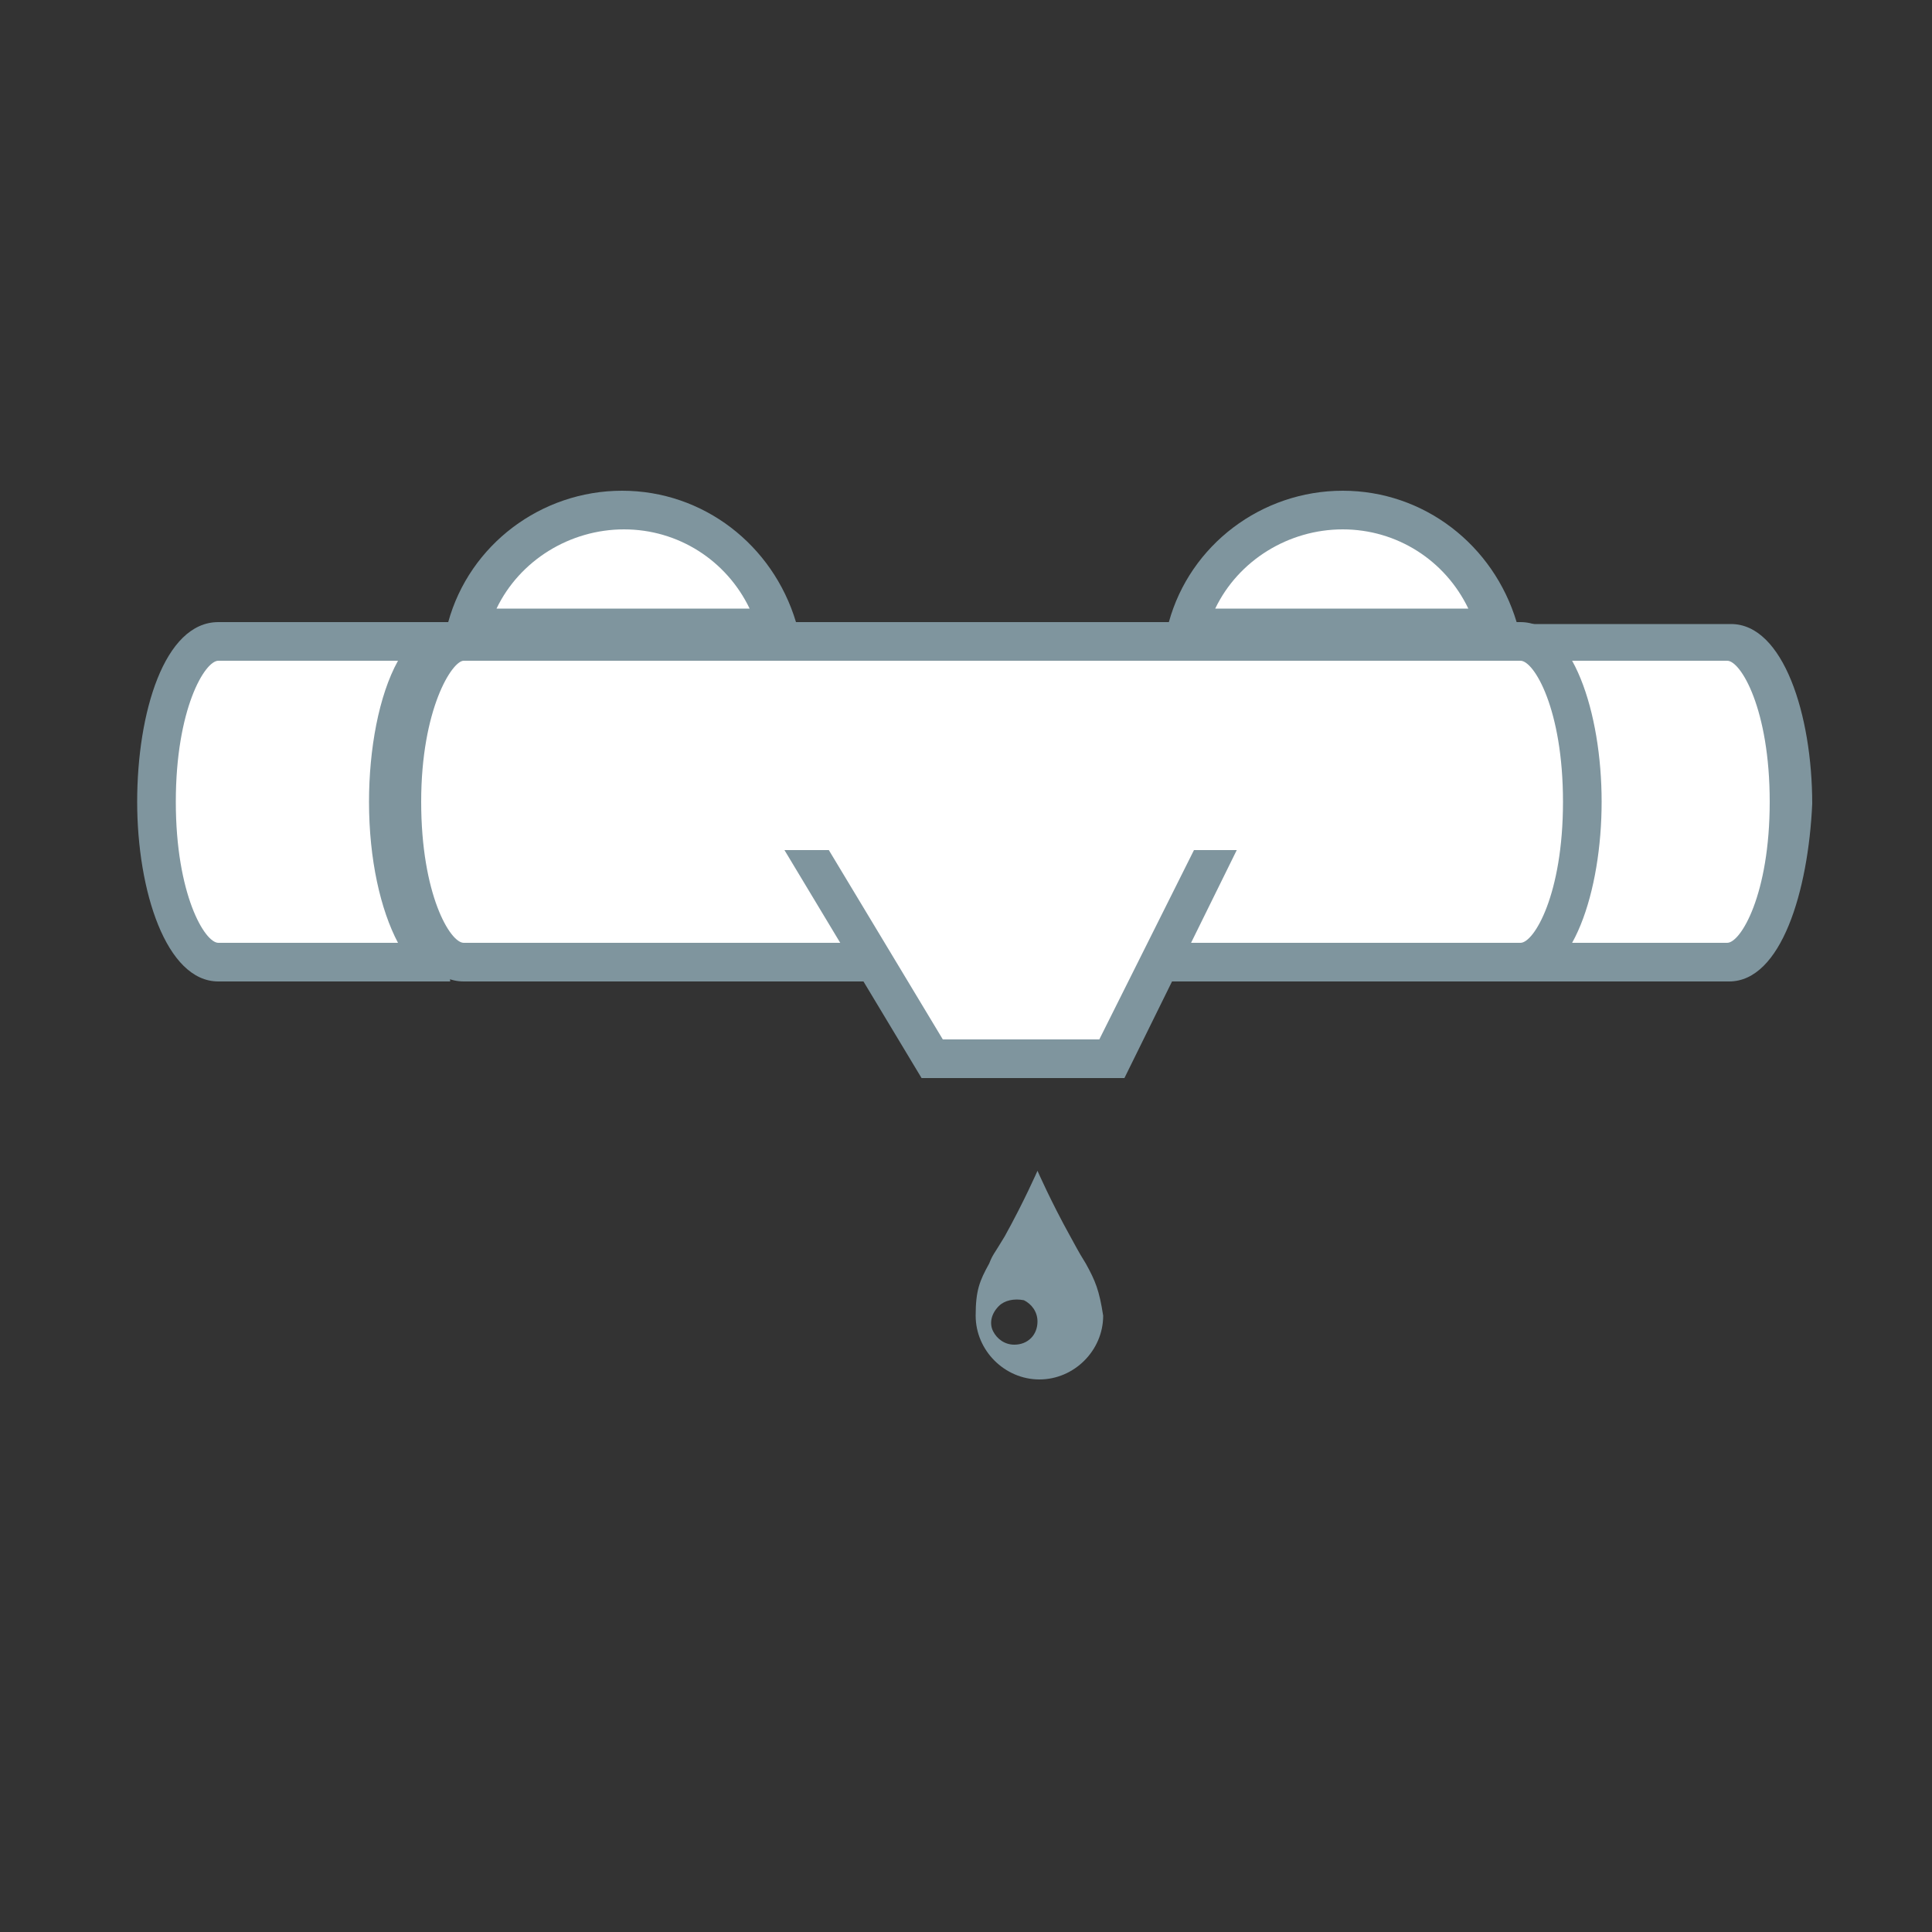 <?xml version="1.0" encoding="utf-8"?>
<!-- Generator: Adobe Illustrator 27.9.0, SVG Export Plug-In . SVG Version: 6.00 Build 0)  -->
<svg version="1.1" id="Calque_1" xmlns="http://www.w3.org/2000/svg" xmlns:xlink="http://www.w3.org/1999/xlink" x="0px" y="0px"
	 viewBox="0 0 100 100" style="enable-background:new 0 0 100 100;" xml:space="preserve">
<rect x="0" y="0" width="100" height="100" fill="#333333" stroke="none"/>
<style type="text/css">
	.st0{fill:#FFFFFF;}
	.st1{fill:#7F959E;}
</style>
<g>
	<path class="st0" d="M20.1,41.5c0-4.6,1.4-8.3,3.2-8.3h-12c-1.8,0-3.2,3.7-3.2,8.3s1.4,8.3,3.2,8.3h12
		C21.5,49.8,20.1,46.1,20.1,41.5z"/>
	<path class="st1" d="M23.3,50.8L23.3,50.8h-12c-2.7,0-4.2-4.7-4.2-9.3s1.4-9.3,4.2-9.3h12v2c-0.6,0-2.2,2.5-2.2,7.3
		c0,3.6,0.9,6.2,1.7,7c0.1,0.1,0.3,0.2,0.4,0.2l0,0L23.3,50.8L23.3,50.8z M11.3,34.2c-0.7,0-2.2,2.5-2.2,7.3s1.5,7.3,2.2,7.3h9.3
		c-0.9-1.7-1.5-4.3-1.5-7.3c0-2.7,0.5-5.5,1.5-7.3H11.3z"/>
</g>
<g>
	<path class="st0" d="M80.6,41.5c0,4.6-1.4,8.3-3.2,8.3h12c1.8,0,3.2-3.7,3.2-8.3s-1.4-8.3-3.2-8.3h-12
		C79.2,33.2,80.6,36.9,80.6,41.5z"/>
	<path class="st1" d="M89.5,50.8h-12v-2c0.6,0,2.2-2.5,2.2-7.3c0-3.6-0.9-6.2-1.7-7c-0.1-0.1-0.3-0.2-0.4-0.2l0,0v-2l0,0h12
		c2.7,0,4.2,4.7,4.2,9.3C93.6,46.1,92.2,50.8,89.5,50.8z M80.1,48.8h9.3c0.7,0,2.2-2.5,2.2-7.3s-1.5-7.3-2.2-7.3h-9.3
		c0.9,1.7,1.5,4.3,1.5,7.3C81.6,44.2,81.1,47,80.1,48.8z"/>
</g>
<g>
	<path class="st0" d="M78.7,33.2H24c-1.8,0-3.2,3.7-3.2,8.3s1.4,8.3,3.2,8.3h54.7c1.8,0,3.2-3.7,3.2-8.3
		C81.9,36.9,80.5,33.2,78.7,33.2z"/>
	<path class="st1" d="M78.7,50.8H24c-2.7,0-4.2-4.7-4.2-9.3s1.4-9.3,4.2-9.3h54.7c2.7,0,4.2,4.7,4.2,9.3
		C82.9,46.1,81.4,50.8,78.7,50.8z M24,34.2c-0.6,0-2.2,2.5-2.2,7.3s1.5,7.3,2.2,7.3h54.7c0.7,0,2.2-2.5,2.2-7.3s-1.5-7.3-2.2-7.3H24
		z"/>
</g>
<g>
	<path class="st0" d="M32.2,26.4c-3.8,0-7,2.6-8,6.1h16C39.2,29,36,26.4,32.2,26.4L32.2,26.4z"/>
	<path class="st1" d="M41.5,33.5H22.9l0.3-1.3c1.1-4,4.8-6.8,9-6.8s7.8,2.8,9,6.8L41.5,33.5z M25.7,31.5h13.1
		c-1.2-2.5-3.7-4.1-6.5-4.1S26.9,29,25.7,31.5z"/>
</g>
<g>
	<path class="st0" d="M69.5,26.4c-3.8,0-7,2.6-8,6.1h16C76.5,29,73.3,26.4,69.5,26.4L69.5,26.4z"/>
	<path class="st1" d="M78.8,33.5H60.2l0.3-1.3c1.1-4,4.8-6.8,9-6.8s7.8,2.8,9,6.8L78.8,33.5z M62.9,31.5H76
		c-1.2-2.5-3.7-4.1-6.5-4.1S64.1,29,62.9,31.5z"/>
</g>
<path class="st1" d="M56.2,65.4c-0.3-0.5-0.2-0.3-0.8-1.4c-1-1.8-1.7-3.4-1.7-3.4S53,62.2,52,64c-0.6,1-0.6,0.9-0.8,1.4
	c-0.5,0.9-0.7,1.4-0.7,2.7l0,0c0,1.8,1.5,3.3,3.3,3.3s3.3-1.5,3.3-3.3C56.9,66.8,56.7,66.3,56.2,65.4L56.2,65.4z M52.5,69.6
	L52.5,69.6c-0.5,0-0.9-0.3-1.1-0.7c-0.2-0.4-0.1-0.9,0.3-1.3c0.3-0.3,0.8-0.4,1.3-0.3c0.4,0.2,0.7,0.6,0.7,1.1
	C53.7,69.1,53.2,69.6,52.5,69.6L52.5,69.6z"/>
<g>
	<polygon class="st0" points="41.2,42.9 48.3,54.8 57.6,54.8 63.4,42.9 	"/>
	<path class="st1" d="M58.2,55.8H47.7L39.4,42H65L58.2,55.8z M48.8,53.8h8.1l4.9-9.8H42.9L48.8,53.8z"/>
</g>
<g>
	<rect x="38" y="39.3" class="st0" width="29.3" height="4.7"/>
</g>
</svg>
